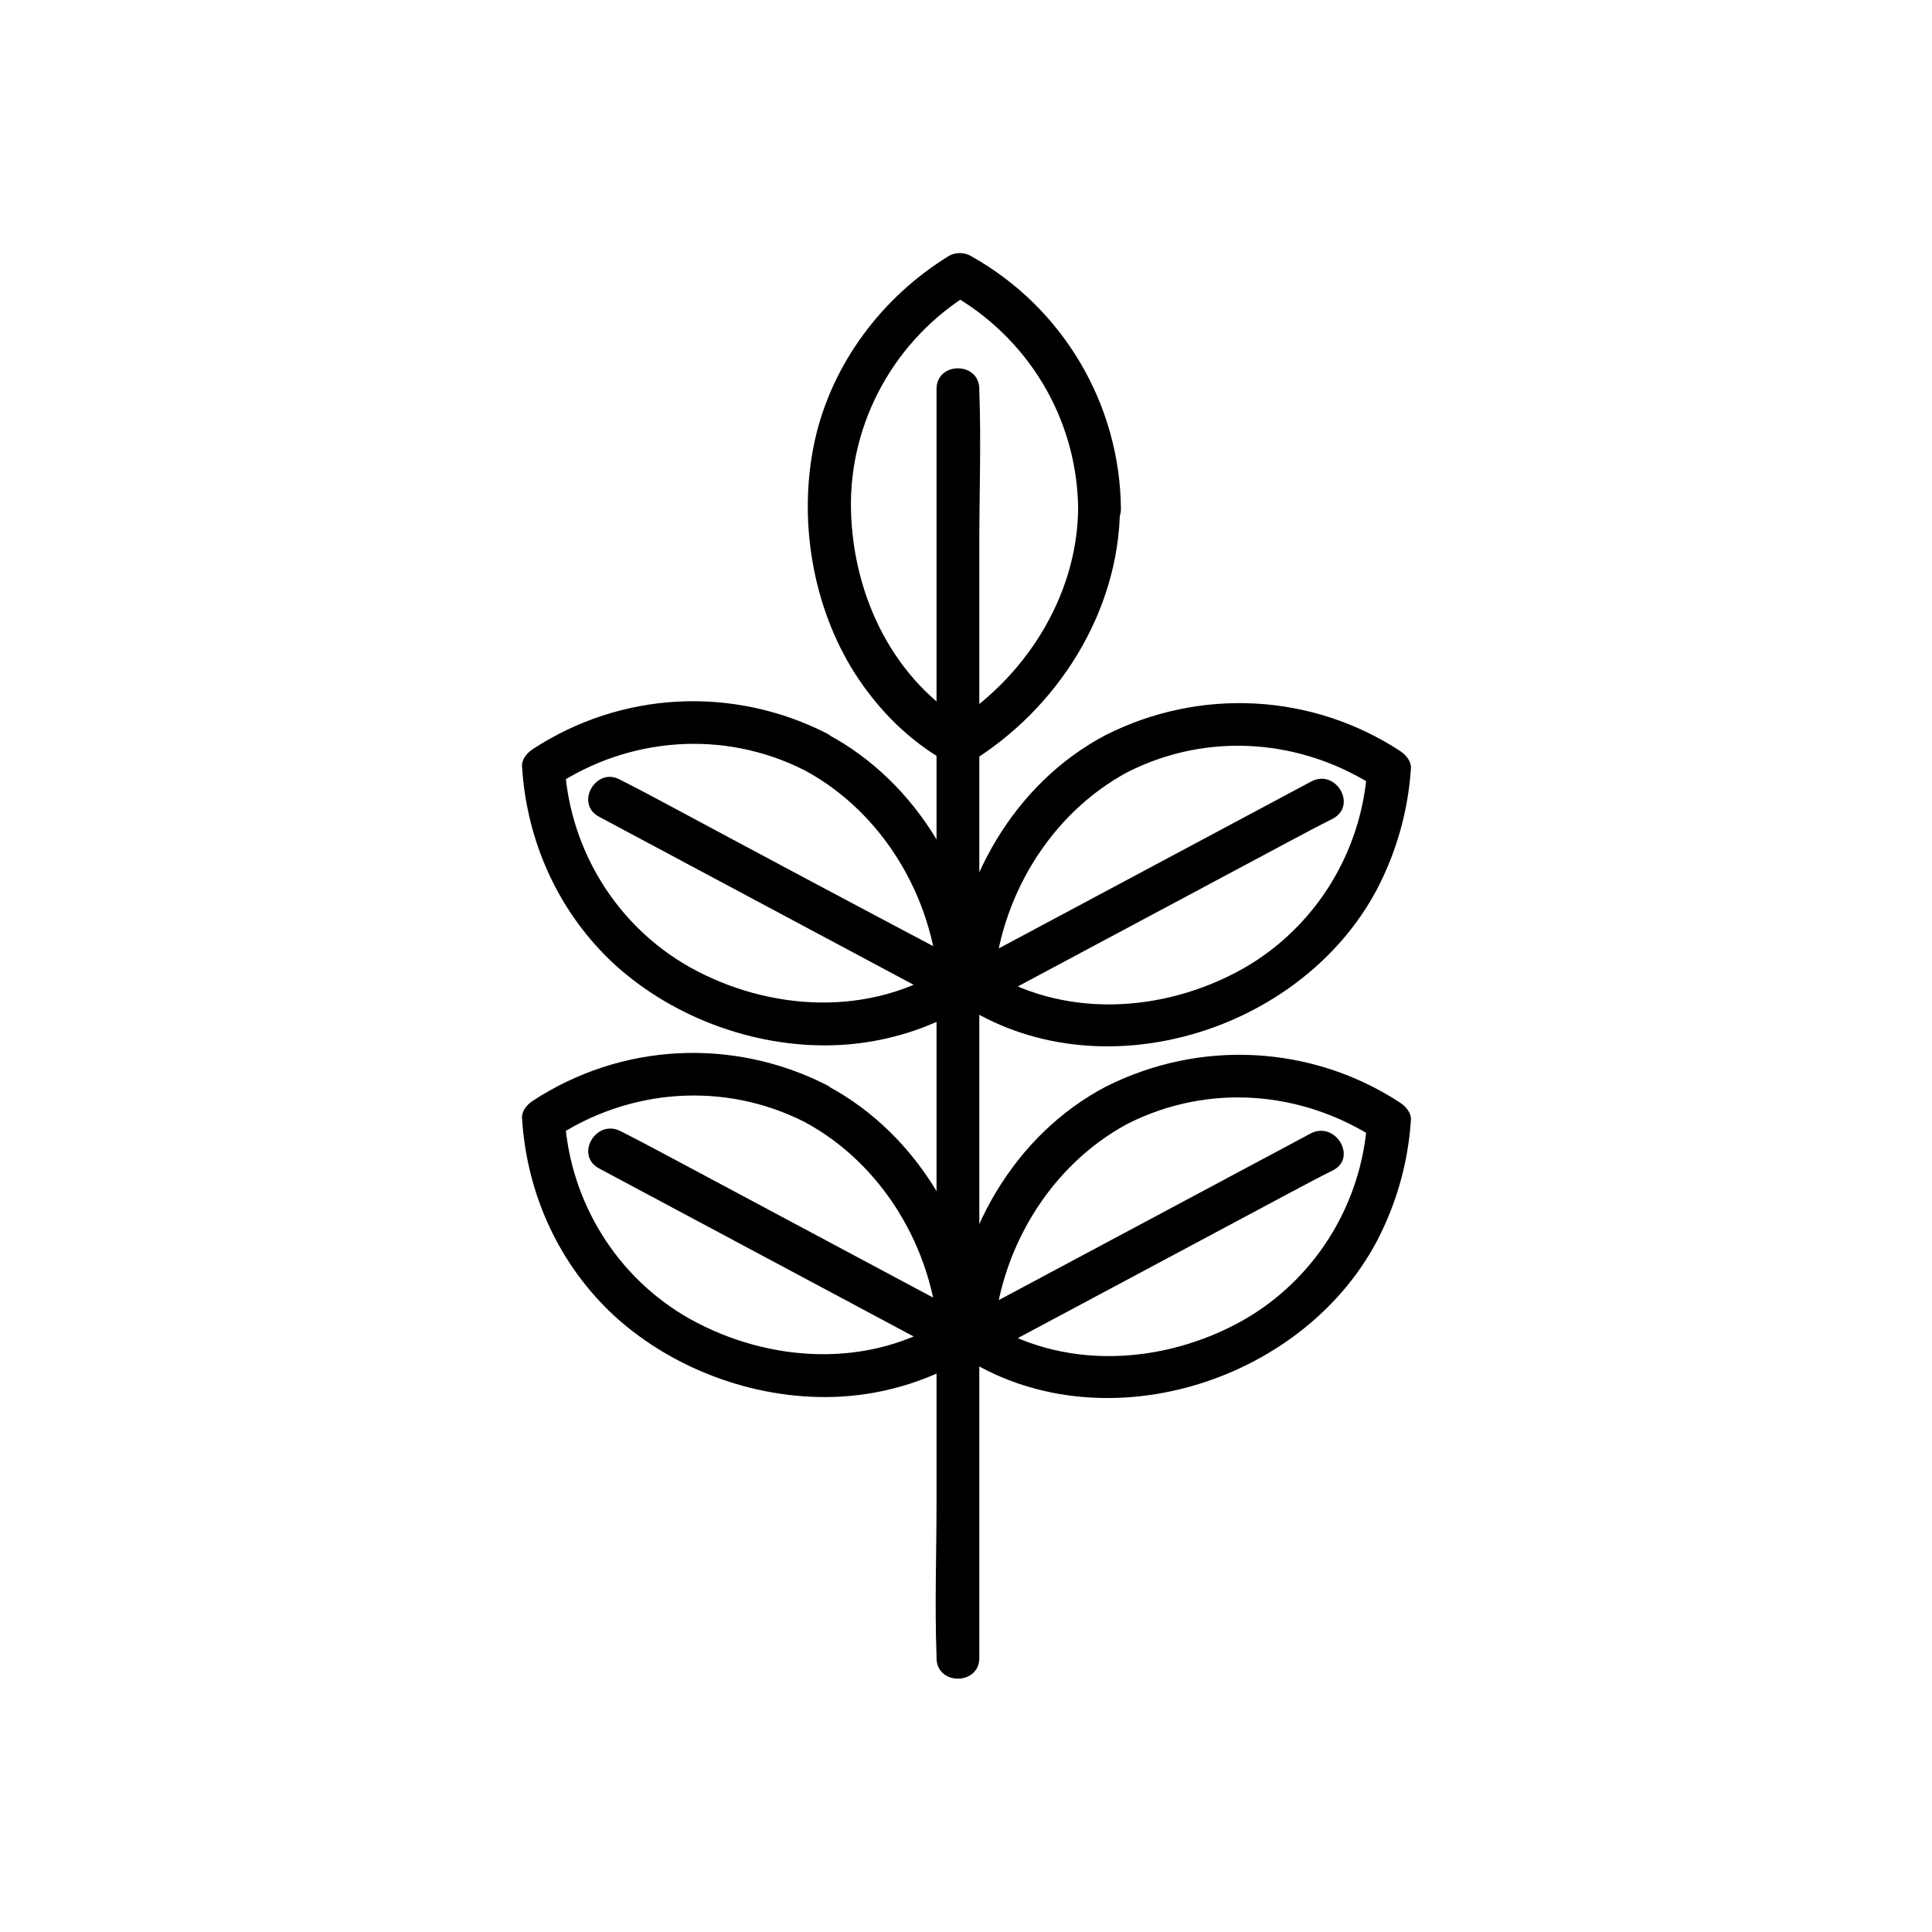 <?xml version="1.0" encoding="UTF-8"?>
<!-- Uploaded to: SVG Repo, www.svgrepo.com, Generator: SVG Repo Mixer Tools -->
<svg fill="#000000" width="800px" height="800px" version="1.1" viewBox="144 144 512 512" xmlns="http://www.w3.org/2000/svg">
 <g>
  <path d="m429.72 278.83c-0.25 23.426-14.359 45.344-34.258 57.434h5.793c-20.402-11.586-31.234-34.258-31.738-57.184-0.504-23.426 11.84-45.344 31.738-57.434h-5.793c20.906 11.59 34.008 33.254 34.258 57.184 0 7.305 11.336 7.305 11.336 0-0.25-27.711-15.367-53.402-39.801-67.008-1.762-1.008-4.031-1.008-5.793 0-17.633 10.832-30.984 28.465-35.52 48.871-4.535 20.656-0.754 43.832 10.578 61.715 6.297 9.824 14.609 18.137 24.688 23.68 1.762 1.008 4.031 1.008 5.793 0 23.176-14.105 39.551-39.801 39.801-67.258 0.508-7.305-11.082-7.305-11.082 0z"/>
  <path d="m392.19 247.09v33.504 80.359 97.234 83.883c0 13.602-0.504 27.207 0 40.809v0.504c0 7.305 11.336 7.305 11.336 0v-33.504-80.359-97.234-83.883c0-13.602 0.504-27.207 0-40.809v-0.504c-0.004-7.309-11.336-7.309-11.336 0z"/>
  <path d="m357.18 348.11c20.656 11.082 34.008 33.504 35.52 56.68 1.008-1.512 1.762-3.273 2.769-4.785-20.656 13.602-47.609 12.09-68.77 0.25-19.145-10.832-31.488-30.73-33-52.648-1.008 1.512-1.762 3.273-2.769 4.785 19.648-13.098 44.836-15.113 66.25-4.281 6.551 3.273 12.344-6.551 5.793-9.824-24.938-12.594-54.41-11.082-77.84 4.281-1.512 1.008-3.023 2.769-2.769 4.785 1.258 19.902 9.824 38.793 24.688 52.395 15.871 14.359 38.289 22.418 59.953 21.16 12.344-0.754 24.184-4.535 34.512-11.082 1.512-1.008 3.023-2.769 2.769-4.785-1.762-27.207-16.879-53.656-41.059-66.504-6.805-3.777-12.598 6.047-6.047 9.574z"/>
  <path d="m302.76 360.45c26.953 14.359 54.16 28.969 81.113 43.328 3.777 2.016 7.559 4.031 11.586 6.047 6.551 3.527 12.09-6.297 5.793-9.824-27.203-14.359-54.156-28.719-81.359-43.328-3.777-2.016-7.559-4.031-11.586-6.047-6.301-3.527-12.094 6.297-5.547 9.824z"/>
  <path d="m437.03 338.79c-24.434 12.848-39.297 39.297-41.059 66.504-0.25 2.016 1.258 3.777 2.769 4.785 36.527 23.93 89.93 7.559 110.08-30.23 5.289-10.078 8.312-20.906 9.07-31.992 0.25-2.016-1.258-3.777-2.769-4.785-23.43-15.363-53.152-16.875-78.094-4.281-6.551 3.273-0.754 13.098 5.793 9.824 21.41-10.832 46.352-8.816 66.25 4.281-1.008-1.512-1.762-3.273-2.769-4.785-1.512 21.914-13.855 41.816-33 52.648-21.16 11.84-48.113 13.352-68.77-0.25 1.008 1.512 1.762 3.273 2.769 4.785 1.512-23.176 14.863-45.594 35.52-56.68 6.551-3.273 0.758-13.098-5.793-9.824z"/>
  <path d="m491.44 351.13c-26.953 14.359-54.16 28.969-81.113 43.328-3.777 2.016-7.559 4.031-11.586 6.047-6.551 3.527-0.754 13.352 5.793 9.824 26.953-14.359 54.16-28.969 81.113-43.328 3.777-2.016 7.559-4.031 11.586-6.047 6.551-3.527 0.754-13.352-5.793-9.824z"/>
  <path d="m357.18 441.31c20.656 11.082 34.008 33.504 35.52 56.68 1.008-1.512 1.762-3.273 2.769-4.785-20.656 13.602-47.609 12.09-68.77 0.25-19.145-10.832-31.488-30.73-33-52.648-1.008 1.512-1.762 3.273-2.769 4.785 19.648-13.098 44.836-15.113 66.25-4.281 6.551 3.273 12.344-6.551 5.793-9.824-24.938-12.594-54.41-11.082-77.84 4.281-1.512 1.008-3.023 2.769-2.769 4.785 1.258 19.902 9.824 38.793 24.688 52.395 15.871 14.359 38.289 22.418 59.953 21.16 12.344-0.754 24.184-4.535 34.512-11.082 1.512-1.008 3.023-2.769 2.769-4.785-1.762-27.207-16.879-53.656-41.059-66.504-6.805-3.527-12.598 6.297-6.047 9.574z"/>
  <path d="m302.76 453.65c26.953 14.359 54.16 28.969 81.113 43.328 3.777 2.016 7.559 4.031 11.586 6.047 6.551 3.527 12.09-6.297 5.793-9.824-26.953-14.359-54.16-28.969-81.113-43.328-3.777-2.016-7.559-4.031-11.586-6.047-6.547-3.523-12.34 6.301-5.793 9.824z"/>
  <path d="m437.03 431.99c-24.434 12.848-39.297 39.297-41.059 66.504-0.25 2.016 1.258 3.777 2.769 4.785 36.527 23.93 89.93 7.559 110.08-30.23 5.289-10.078 8.312-20.906 9.07-31.992 0.25-2.016-1.258-3.777-2.769-4.785-23.43-15.367-53.152-16.879-78.094-4.281-6.551 3.273-0.754 13.098 5.793 9.824 21.41-10.832 46.352-8.816 66.25 4.281-1.008-1.512-1.762-3.273-2.769-4.785-1.512 21.914-13.855 41.816-33 52.648-21.16 11.84-48.113 13.352-68.77-0.25 1.008 1.512 1.762 3.273 2.769 4.785 1.512-23.176 14.863-45.594 35.52-56.68 6.551-3.277 0.758-13.102-5.793-9.824z"/>
  <path d="m491.44 444.33c-26.953 14.359-54.16 28.969-81.113 43.328-3.777 2.016-7.559 4.031-11.586 6.047-6.551 3.527-0.754 13.352 5.793 9.824 26.953-14.359 54.16-28.969 81.113-43.328 3.777-2.016 7.559-4.031 11.586-6.047 6.551-3.273 0.754-13.098-5.793-9.824z"/>
 </g>
</svg>